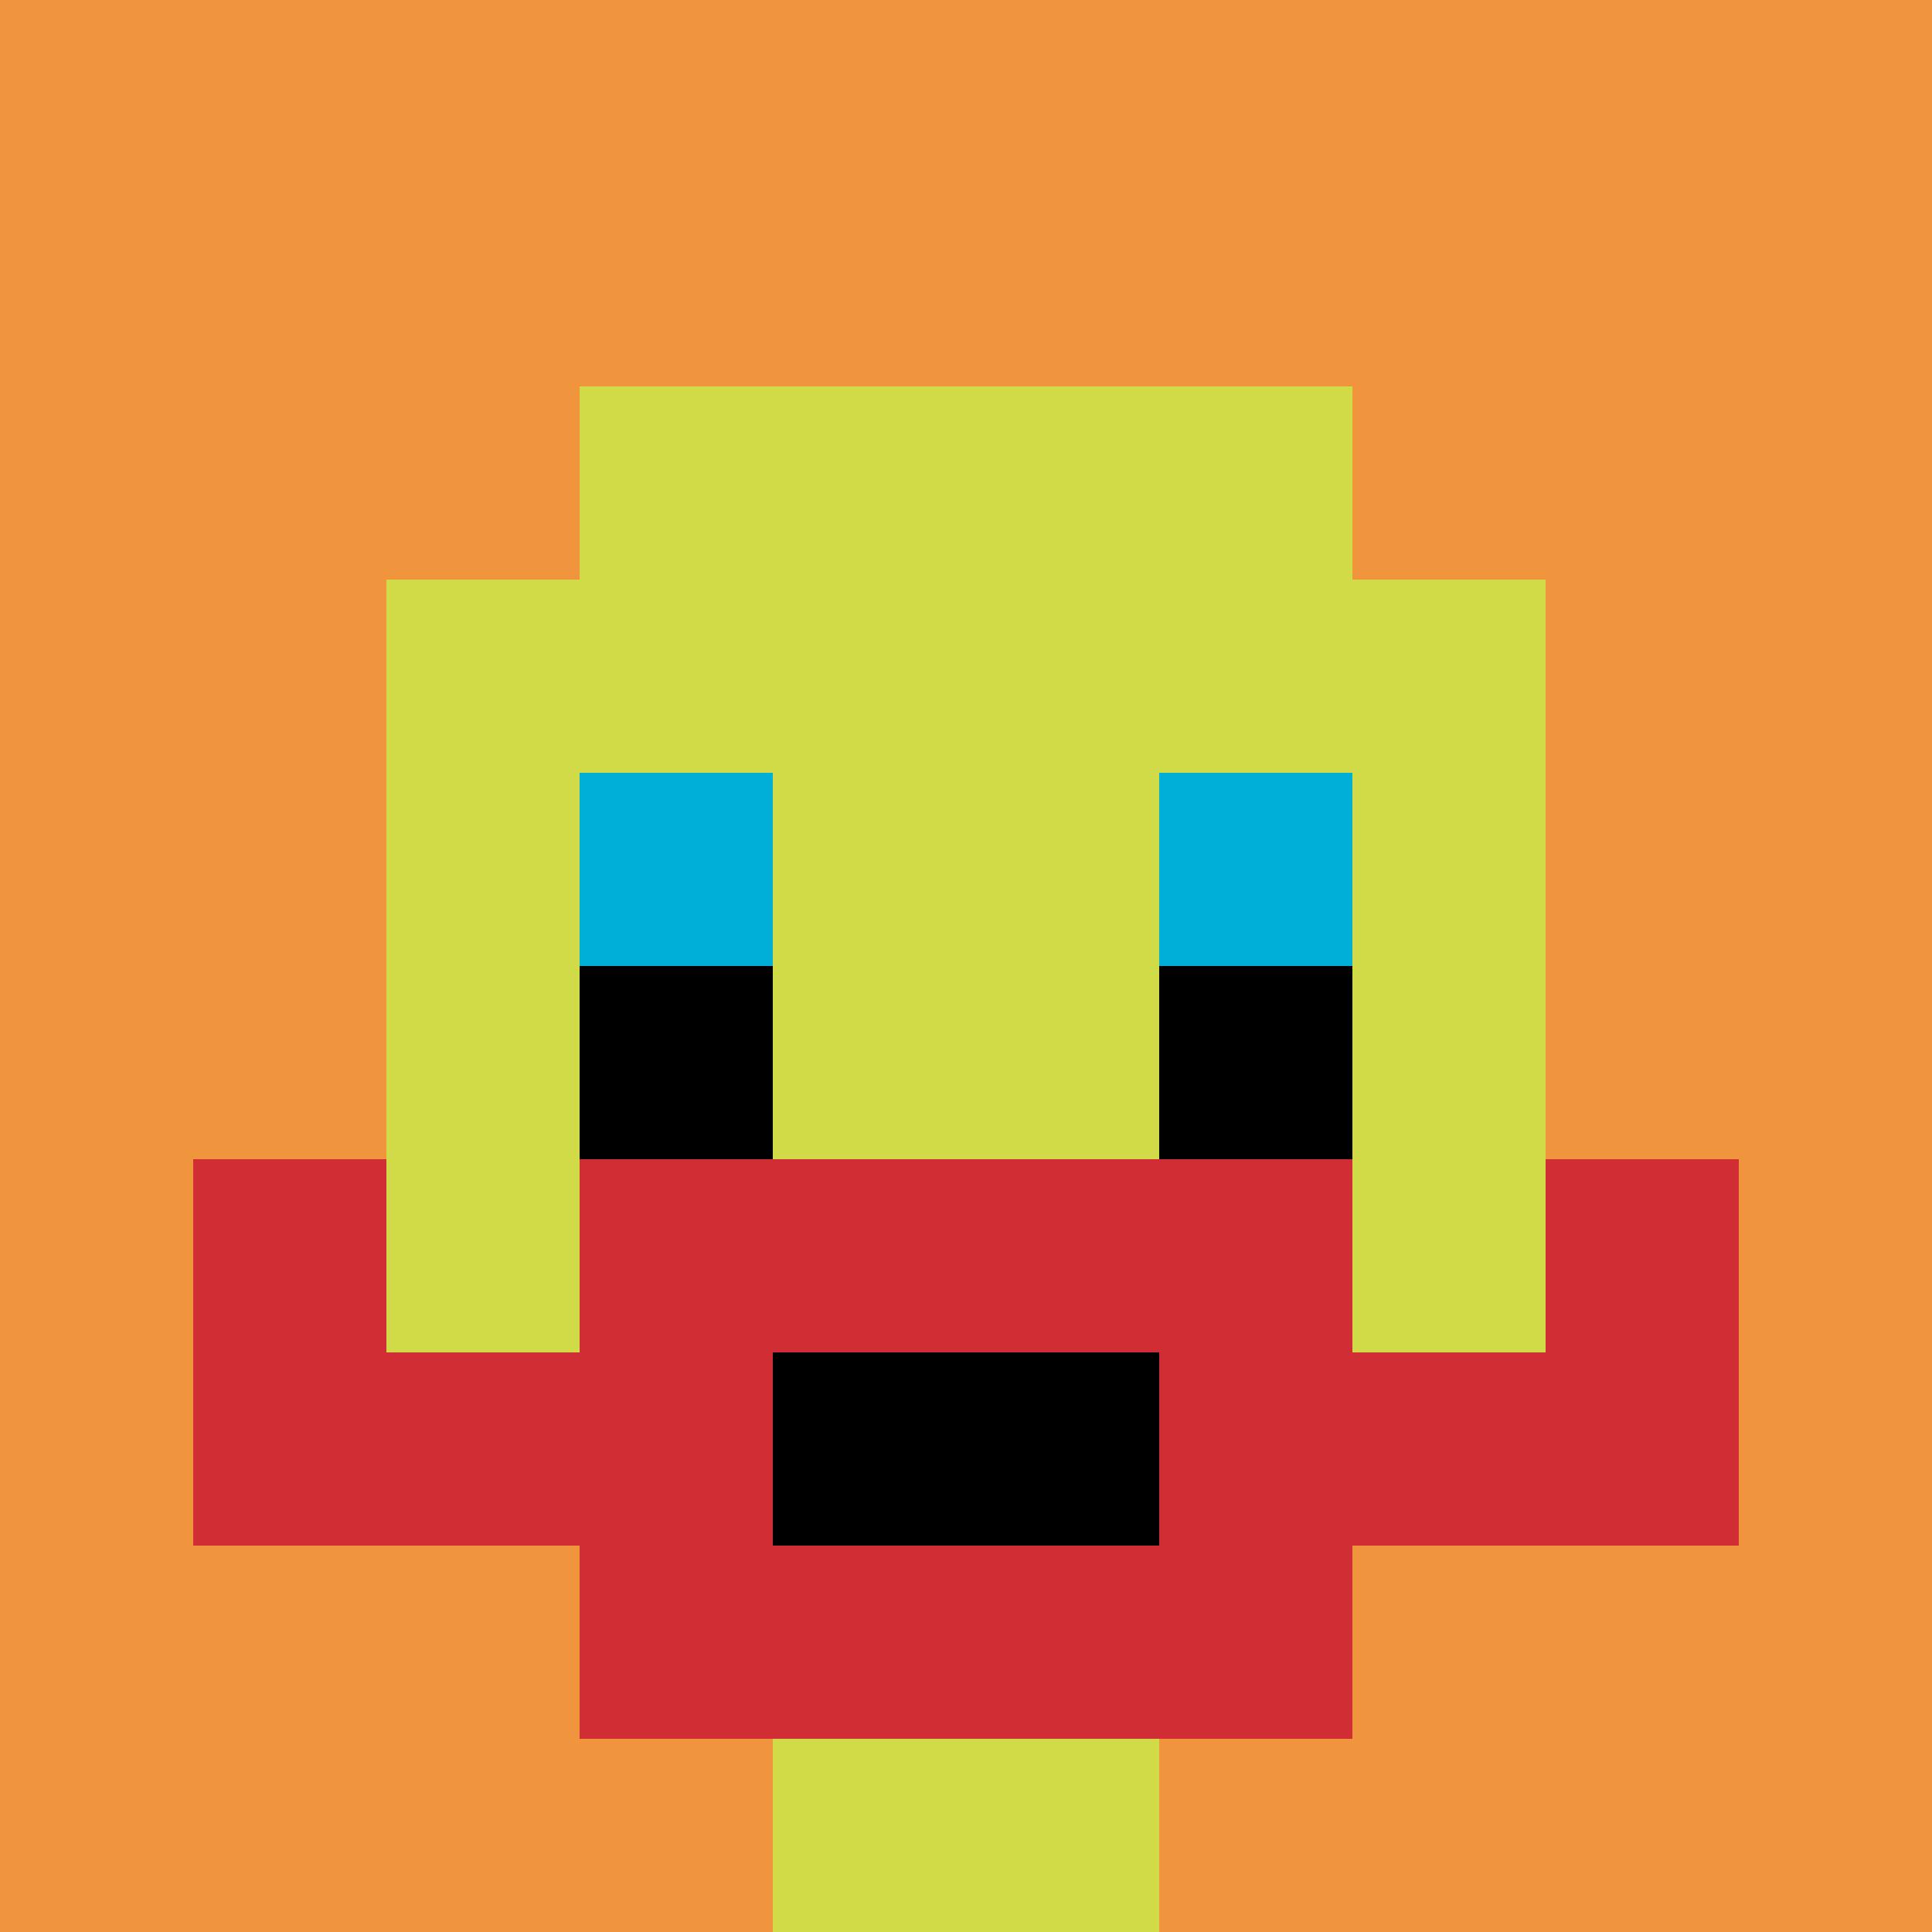 <svg xmlns="http://www.w3.org/2000/svg" version="1.1" width="905" height="905"><title>'goose-pfp-90481' by Dmitri Cherniak</title><desc>seed=90481
backgroundColor=#ffffff
padding=0
innerPadding=0
timeout=2400
dimension=1
border=false
Save=function(){return n.handleSave()}
frame=36

Rendered at Sun Sep 15 2024 17:29:01 GMT+0300 (Ida-Euroopa suveaeg)
Generated in &lt;1ms
</desc><defs></defs><rect width="100%" height="100%" fill="#ffffff"></rect><g><g id="0-0"><rect x="0" y="0" height="905" width="905" fill="#F0943E"></rect><g><rect id="0-0-3-2-4-7" x="271.5" y="181" width="362" height="633.5" fill="#D1DB47"></rect><rect id="0-0-2-3-6-5" x="181" y="271.5" width="543" height="452.5" fill="#D1DB47"></rect><rect id="0-0-4-8-2-2" x="362" y="724" width="181" height="181" fill="#D1DB47"></rect><rect id="0-0-1-6-8-1" x="90.5" y="543" width="724" height="90.5" fill="#D1DB47"></rect><rect id="0-0-1-7-8-1" x="90.5" y="633.5" width="724" height="90.5" fill="#D12D35"></rect><rect id="0-0-3-6-4-3" x="271.5" y="543" width="362" height="271.5" fill="#D12D35"></rect><rect id="0-0-4-7-2-1" x="362" y="633.5" width="181" height="90.5" fill="#000000"></rect><rect id="0-0-1-6-1-2" x="90.5" y="543" width="90.5" height="181" fill="#D12D35"></rect><rect id="0-0-8-6-1-2" x="724" y="543" width="90.5" height="181" fill="#D12D35"></rect><rect id="0-0-3-4-1-1" x="271.5" y="362" width="90.5" height="90.5" fill="#00AFD7"></rect><rect id="0-0-6-4-1-1" x="543" y="362" width="90.5" height="90.5" fill="#00AFD7"></rect><rect id="0-0-3-5-1-1" x="271.5" y="452.5" width="90.5" height="90.5" fill="#000000"></rect><rect id="0-0-6-5-1-1" x="543" y="452.5" width="90.5" height="90.5" fill="#000000"></rect></g><rect x="0" y="0" stroke="white" stroke-width="0" height="905" width="905" fill="none"></rect></g></g></svg>